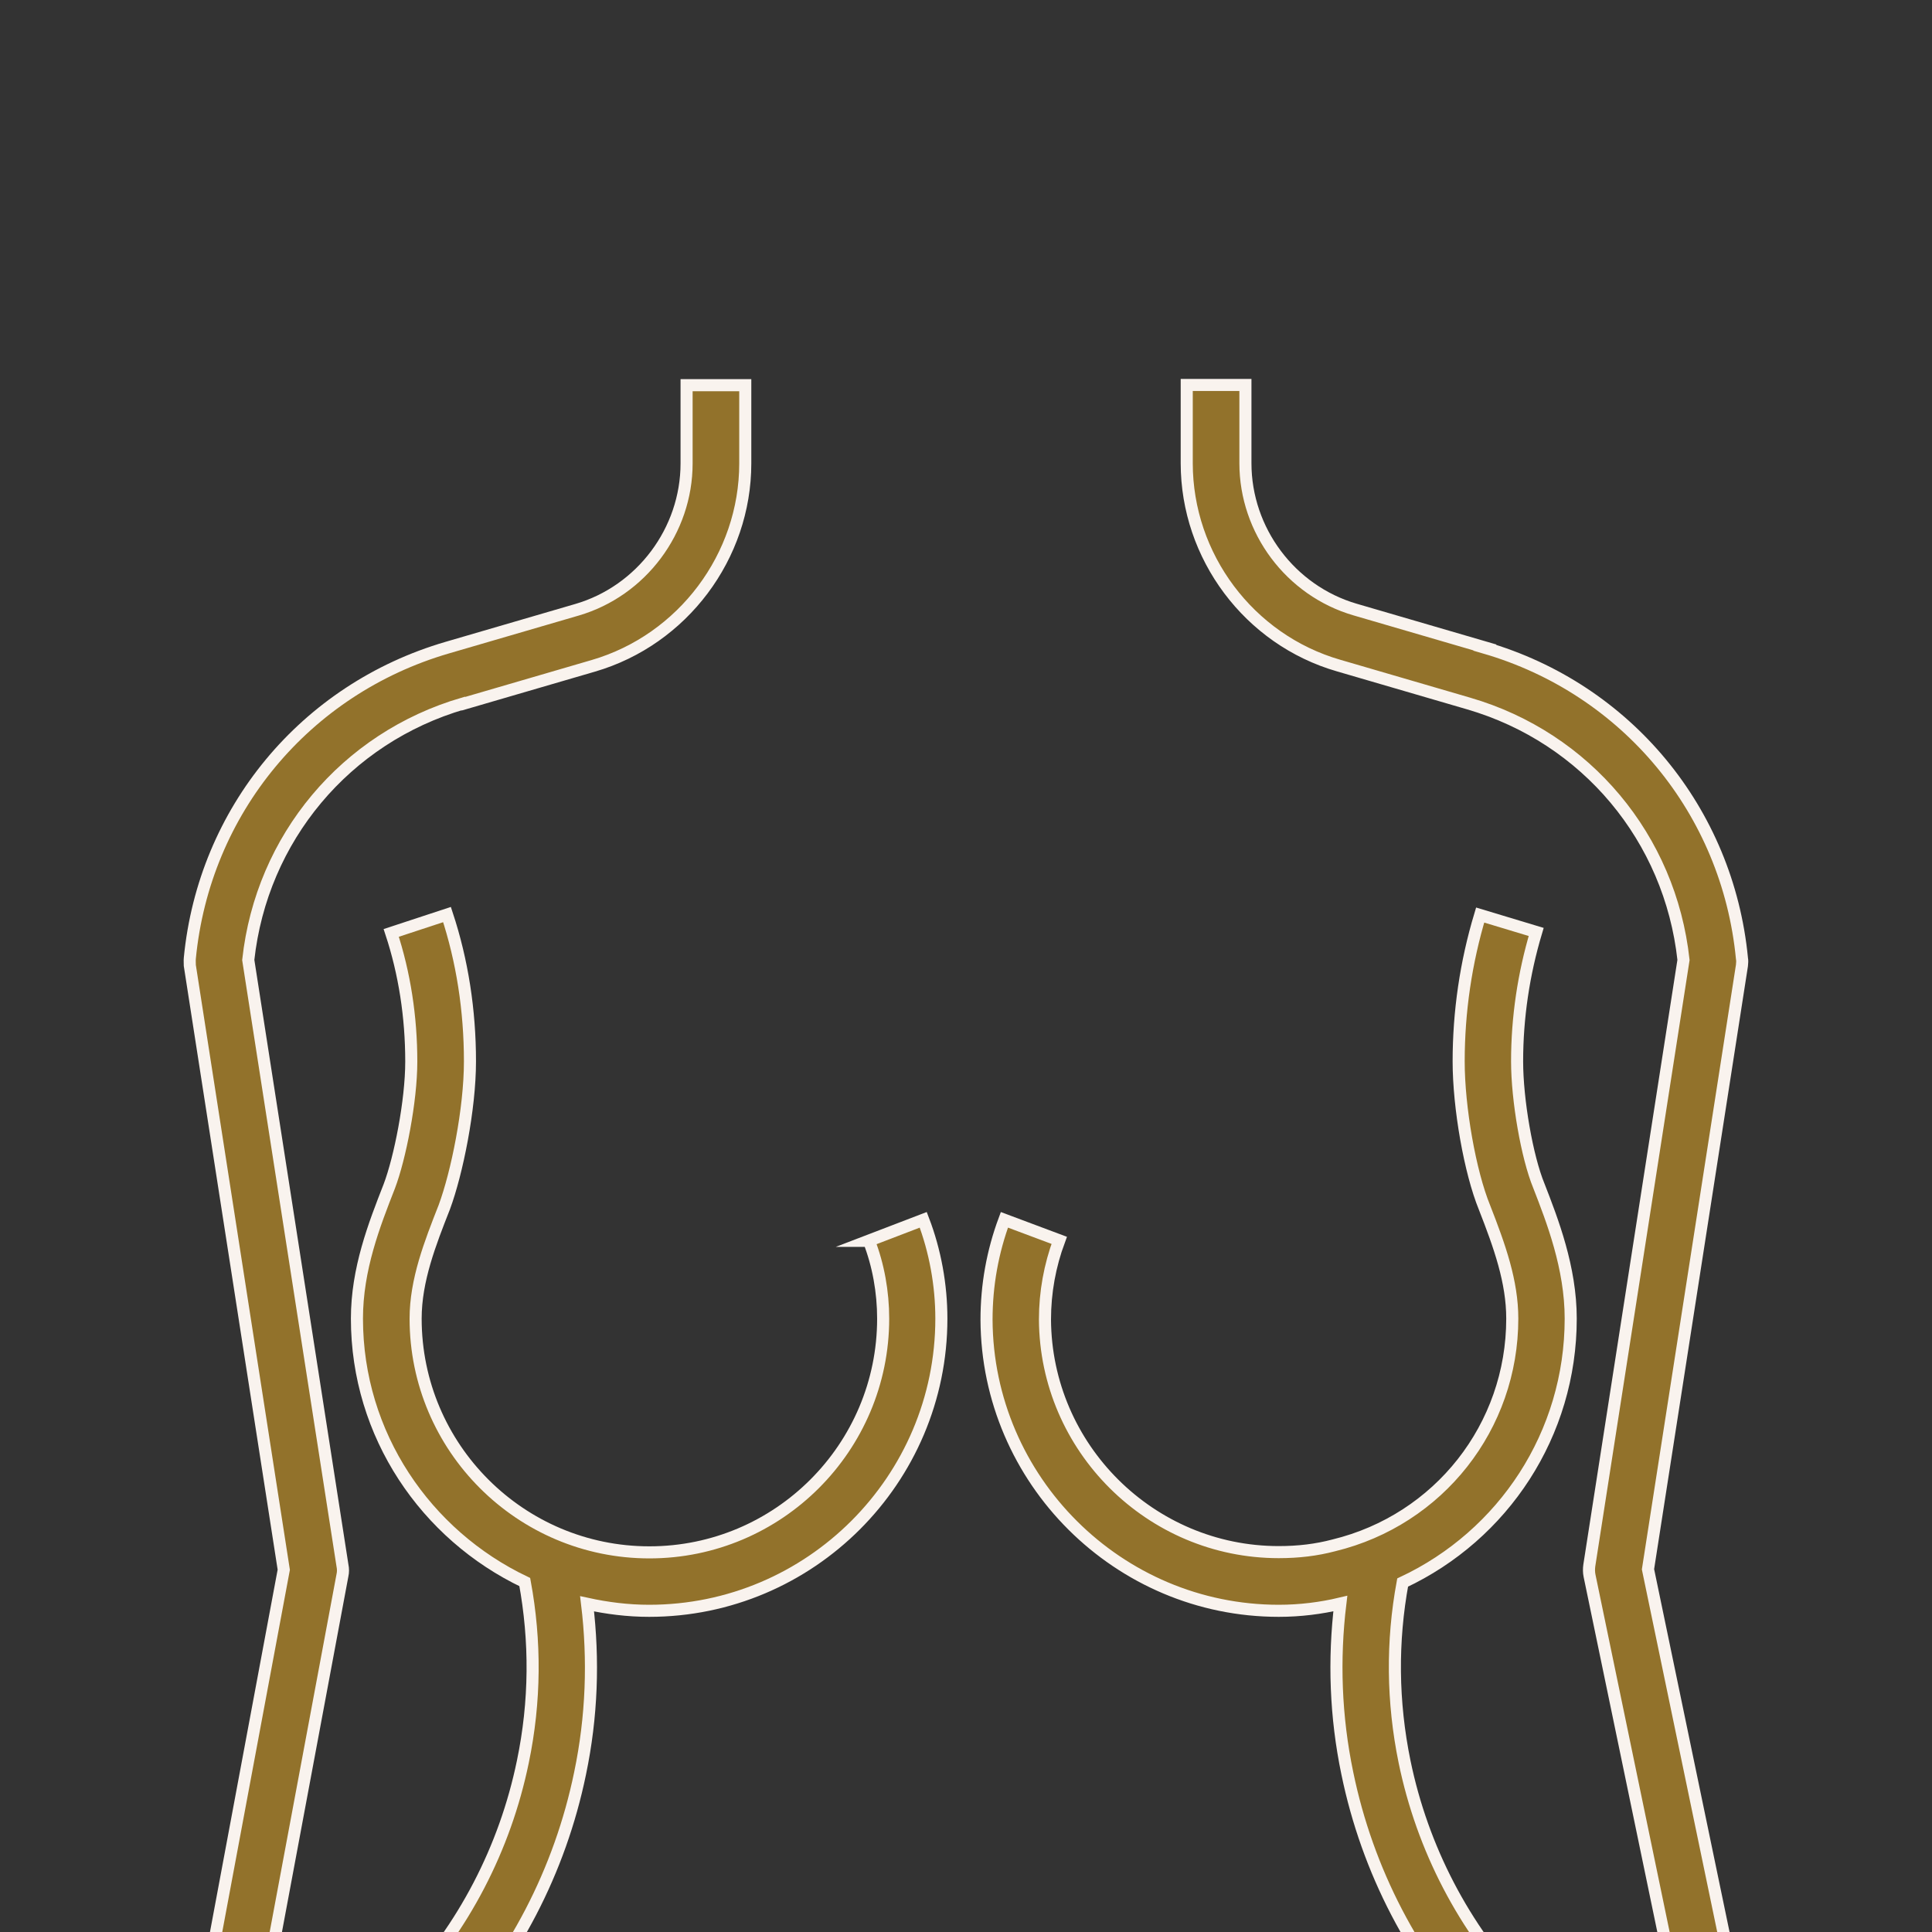 <?xml version="1.0" encoding="UTF-8"?>
<svg xmlns="http://www.w3.org/2000/svg" id="Layer_1" data-name="Layer 1" width="80" height="80" viewBox="0 0 80 80">
  <rect x="0" y="0" width="80" height="80" fill="#333333" stroke="none"/>
  <defs>
    <style>
      .cls-1 {
        fill: #92722b;
        stroke: #f9f3ee;
        stroke-miterlimit: 10;
        stroke-width: .5px;
      }
    </style>
  </defs>
  <g id="Layer_4" data-name="Layer 4">
    <g>
      <path class="cls-1" d="M61.49,26.81l-5.38-1.57c-2.67-.78-4.54-3.27-4.54-6.06v-3.24h-2.43v3.24c0,3.86,2.58,7.31,6.29,8.38l5.38,1.57c4.88,1.42,8.35,5.58,8.9,10.62l-3.9,25.07c-.02.14-.02.29.01.43l3.8,18.31,2.38-.49-3.76-18.09,3.89-25c.01-.1.02-.2,0-.3-.59-6.1-4.77-11.15-10.65-12.86Z"></path>
      <path class="cls-1" d="M19.19,29.14l5.38-1.57c3.7-1.08,6.29-4.53,6.29-8.38v-3.24h-2.43v3.24c0,2.78-1.87,5.28-4.54,6.06l-5.38,1.57c-5.88,1.72-10.06,6.76-10.65,12.86-.01.1,0,.2,0,.3l3.89,25.02-3.38,18.1,2.39.44,3.42-18.31c.03-.13.03-.27,0-.41l-3.9-25.07c.55-5.04,4.03-9.2,8.9-10.62Z"></path>
      <path class="cls-1" d="M65.04,54.6c0-2.11-.76-4.06-1.32-5.5-.49-1.19-.9-3.55-.9-5.15,0-1.82.27-3.62.79-5.36l-2.32-.7c-.59,1.96-.89,4-.89,6.06,0,1.92.47,4.58,1.07,6.05.63,1.61,1.15,3.07,1.15,4.6,0,4.47-3.03,8.33-7.39,9.39-.72.19-1.46.28-2.28.28-5.31,0-9.65-4.32-9.68-9.63,0-1.13.2-2.23.59-3.28l-2.27-.85c-.49,1.32-.74,2.7-.74,4.14.03,6.64,5.46,12.05,12.1,12.05.89,0,1.75-.11,2.55-.3-.28,2.32-.2,4.68.29,7.03.83,4.03,2.76,7.74,5.58,10.72l1.76-1.66c-2.51-2.65-4.23-5.95-4.97-9.54-.51-2.49-.53-4.98-.08-7.42,4.18-1.96,6.96-6.15,6.96-10.93Z"></path>
      <path class="cls-1" d="M35.98,51.38c.39,1,.59,2.12.59,3.22,0,5.34-4.34,9.68-9.68,9.68s-9.68-4.34-9.68-9.68c0-1.59.6-3.12,1.19-4.62.52-1.41,1.06-4.05,1.06-6.03,0-2.12-.32-4.17-.95-6.08l-2.31.76c.55,1.67.83,3.47.83,5.33,0,1.63-.47,4-.91,5.16-.63,1.61-1.34,3.43-1.34,5.48,0,4.82,2.86,8.96,6.95,10.91.45,2.44.44,4.94-.08,7.44-.74,3.59-2.46,6.89-4.97,9.54l1.76,1.66c2.82-2.98,4.75-6.69,5.58-10.72.49-2.35.57-4.7.29-7.02.83.18,1.68.29,2.57.29,6.67,0,12.1-5.43,12.1-12.1,0-1.4-.26-2.81-.75-4.09l-2.27.87Z"></path>
    </g>
  </g>
</svg>
